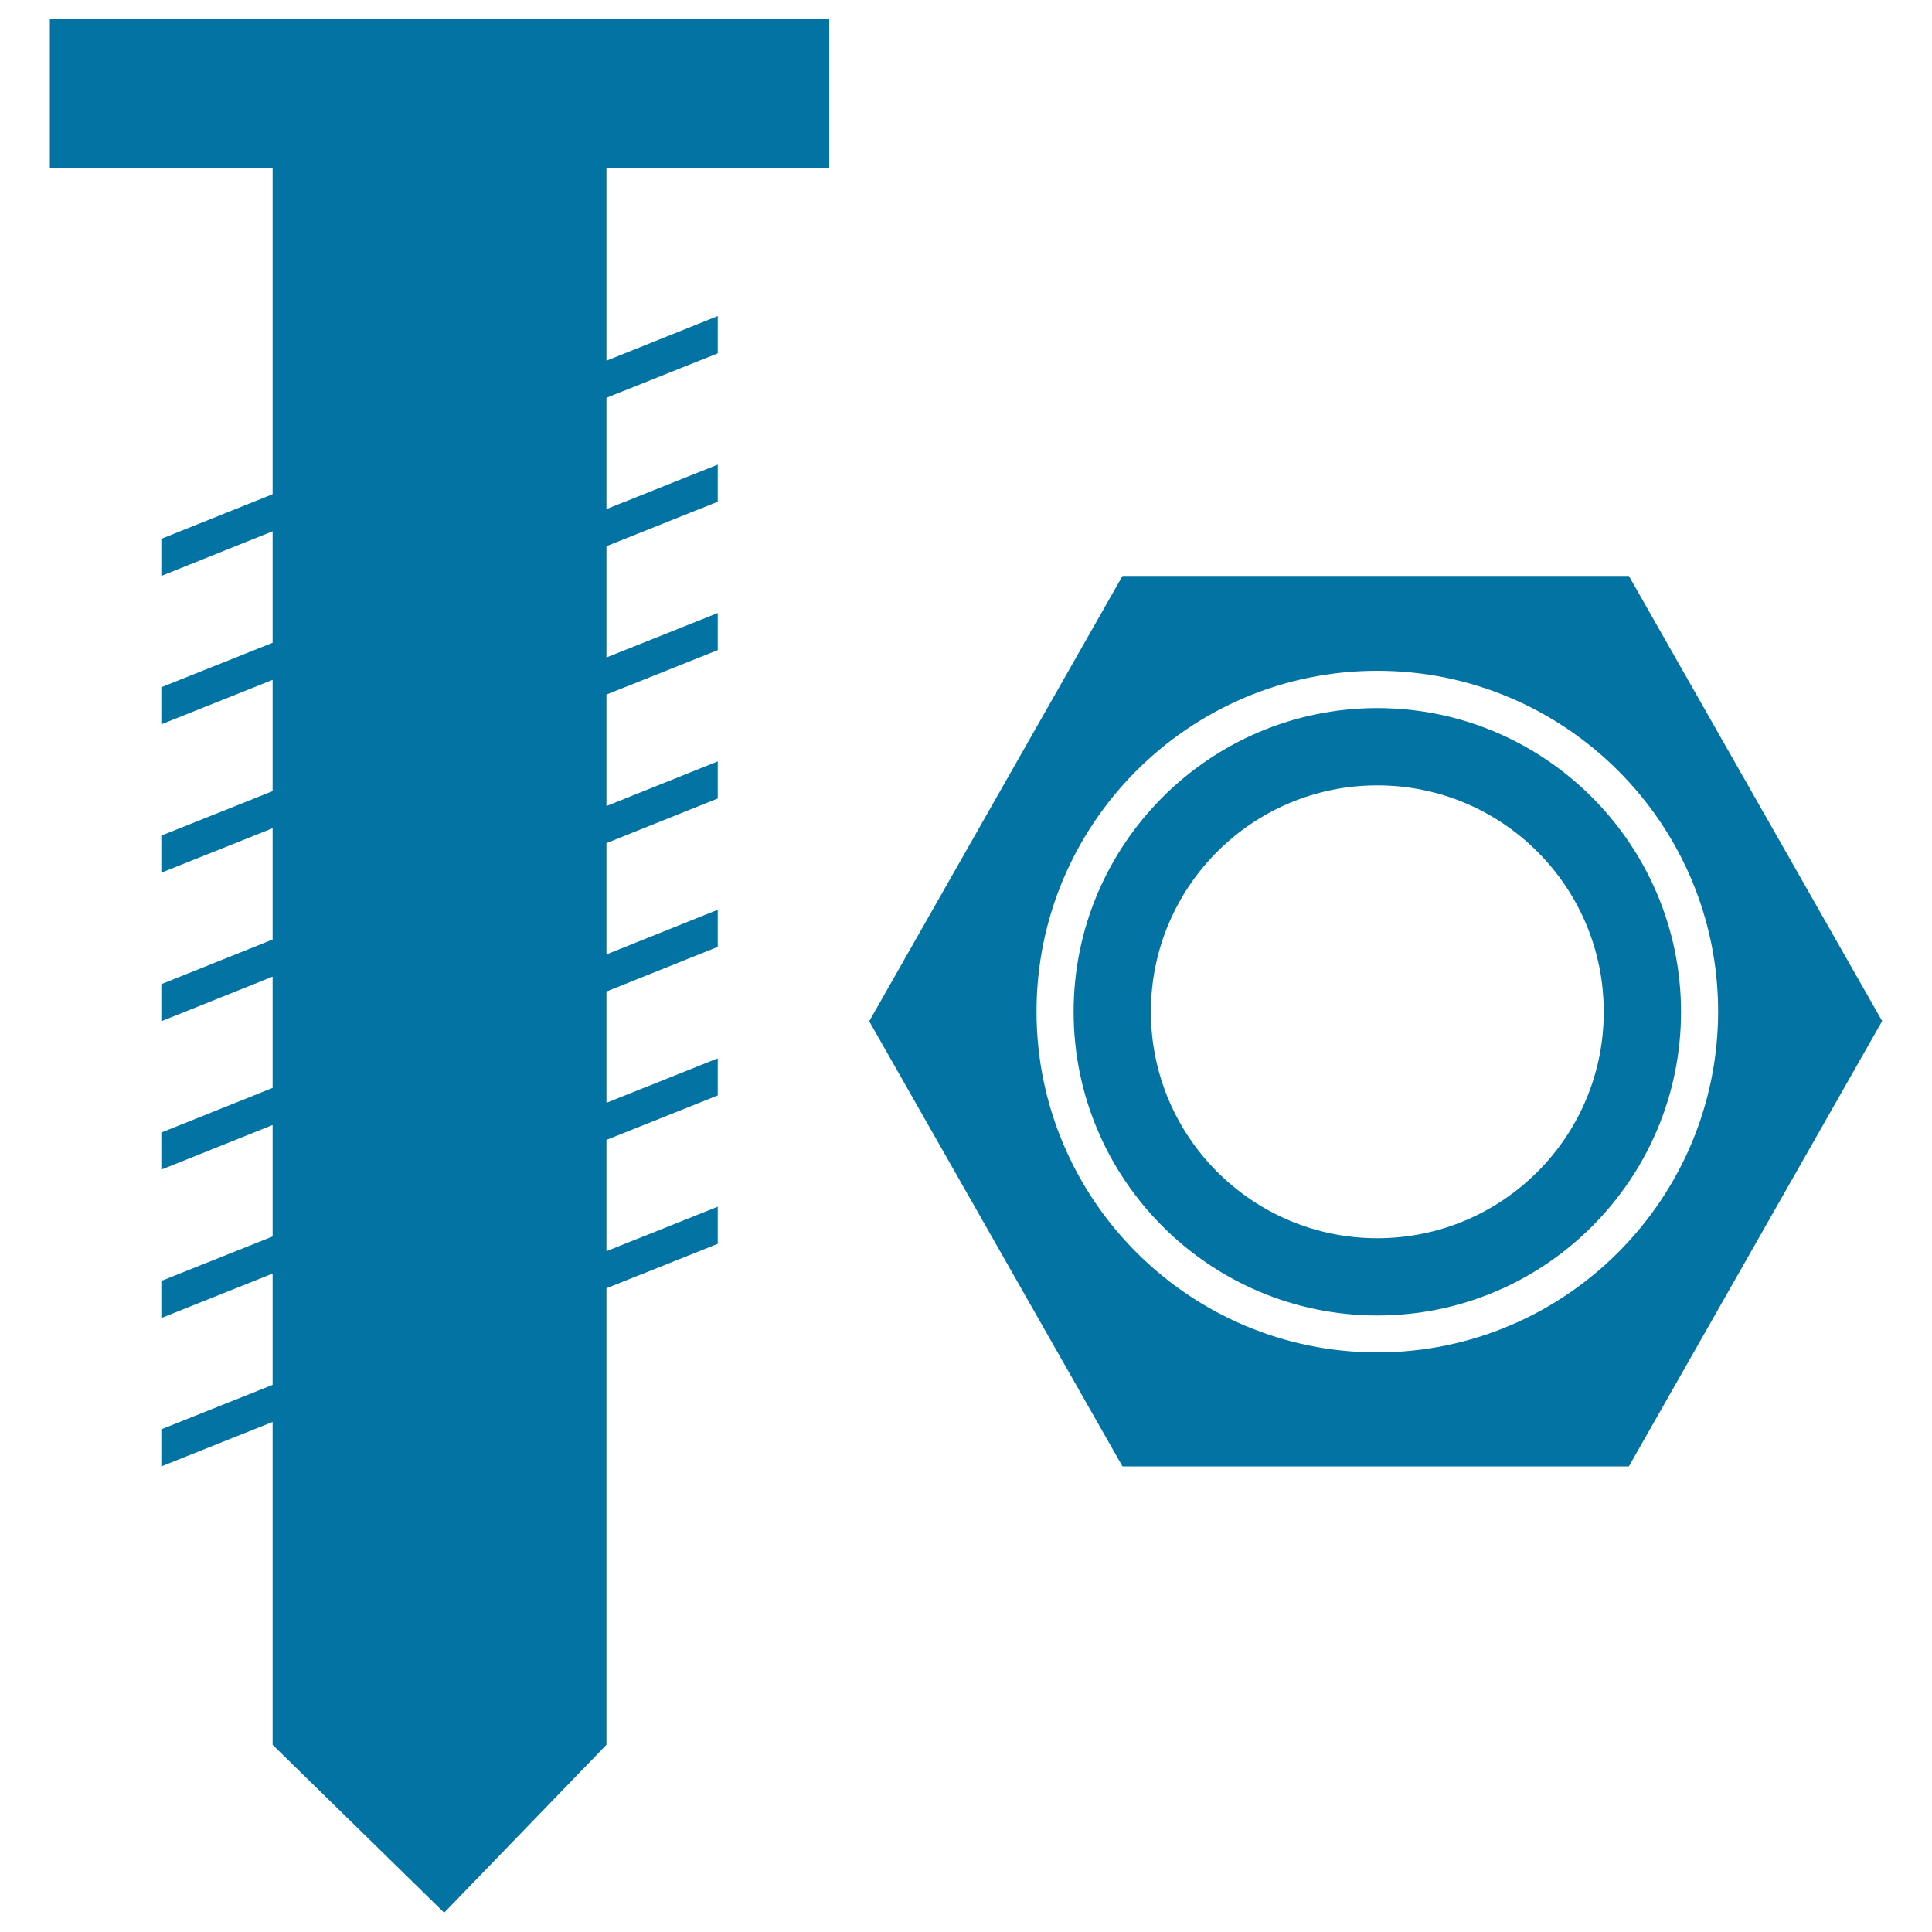 <svg xmlns="http://www.w3.org/2000/svg" viewBox="0 0 1000 1000" style="fill:#0273a2">
<title>Nut And Bolt Tools Couple SVG icon</title>
<g><g id="iconos_17_"><polygon points="25.8,86.8 141.1,86.8 141.1,255.8 83.5,278.9 83.5,298.1 141.1,275 141.1,332.7 83.5,355.7 83.5,374.9 141.1,351.9 141.1,409.5 83.5,432.5 83.5,451.7 141.1,428.7 141.1,486.3 83.5,509.4 83.5,528.6 141.1,505.5 141.1,563.1 83.5,586.2 83.5,605.4 141.1,582.3 141.1,640 83.5,663 83.5,682.2 141.1,659.2 141.1,716.8 83.5,739.8 83.5,759 141.1,736 141.1,903.1 229.9,990 313.9,903.1 313.9,666.8 371.5,643.8 371.5,624.6 313.9,647.6 313.9,590 371.5,567 371.5,547.8 313.9,570.8 313.9,513.2 371.5,490.1 371.5,470.9 313.9,494 313.9,436.4 371.5,413.3 371.5,394.1 313.9,417.2 313.9,359.5 371.5,336.5 371.5,317.3 313.9,340.3 313.9,282.7 371.5,259.7 371.5,240.5 313.9,263.5 313.9,205.9 371.5,182.9 371.5,163.6 313.9,186.7 313.9,86.8 429.2,86.8 429.2,10 25.8,10 "/><path d="M712.9,366.5c-86.7,0-157.2,70.5-157.2,157.2c0,86.7,70.5,157.2,157.2,157.2c86.7,0,157.2-70.5,157.2-157.2C870,437,799.5,366.5,712.9,366.5z M712.9,640.9c-64.7,0-117.2-52.5-117.2-117.2c0-64.7,52.5-117.2,117.2-117.2c64.7,0,117.2,52.5,117.2,117.2C830.1,588.4,777.6,640.9,712.9,640.9z"/><path d="M581,298.1L449.9,528.6L581,759h262.1l131.1-230.5L843.1,298.1H581z M712.9,700c-97.2,0-176.4-79.1-176.4-176.4c0-97.3,79.1-176.4,176.4-176.4c97.2,0,176.4,79.1,176.4,176.4C889.2,620.9,810.1,700,712.9,700z"/></g></g>
</svg>
